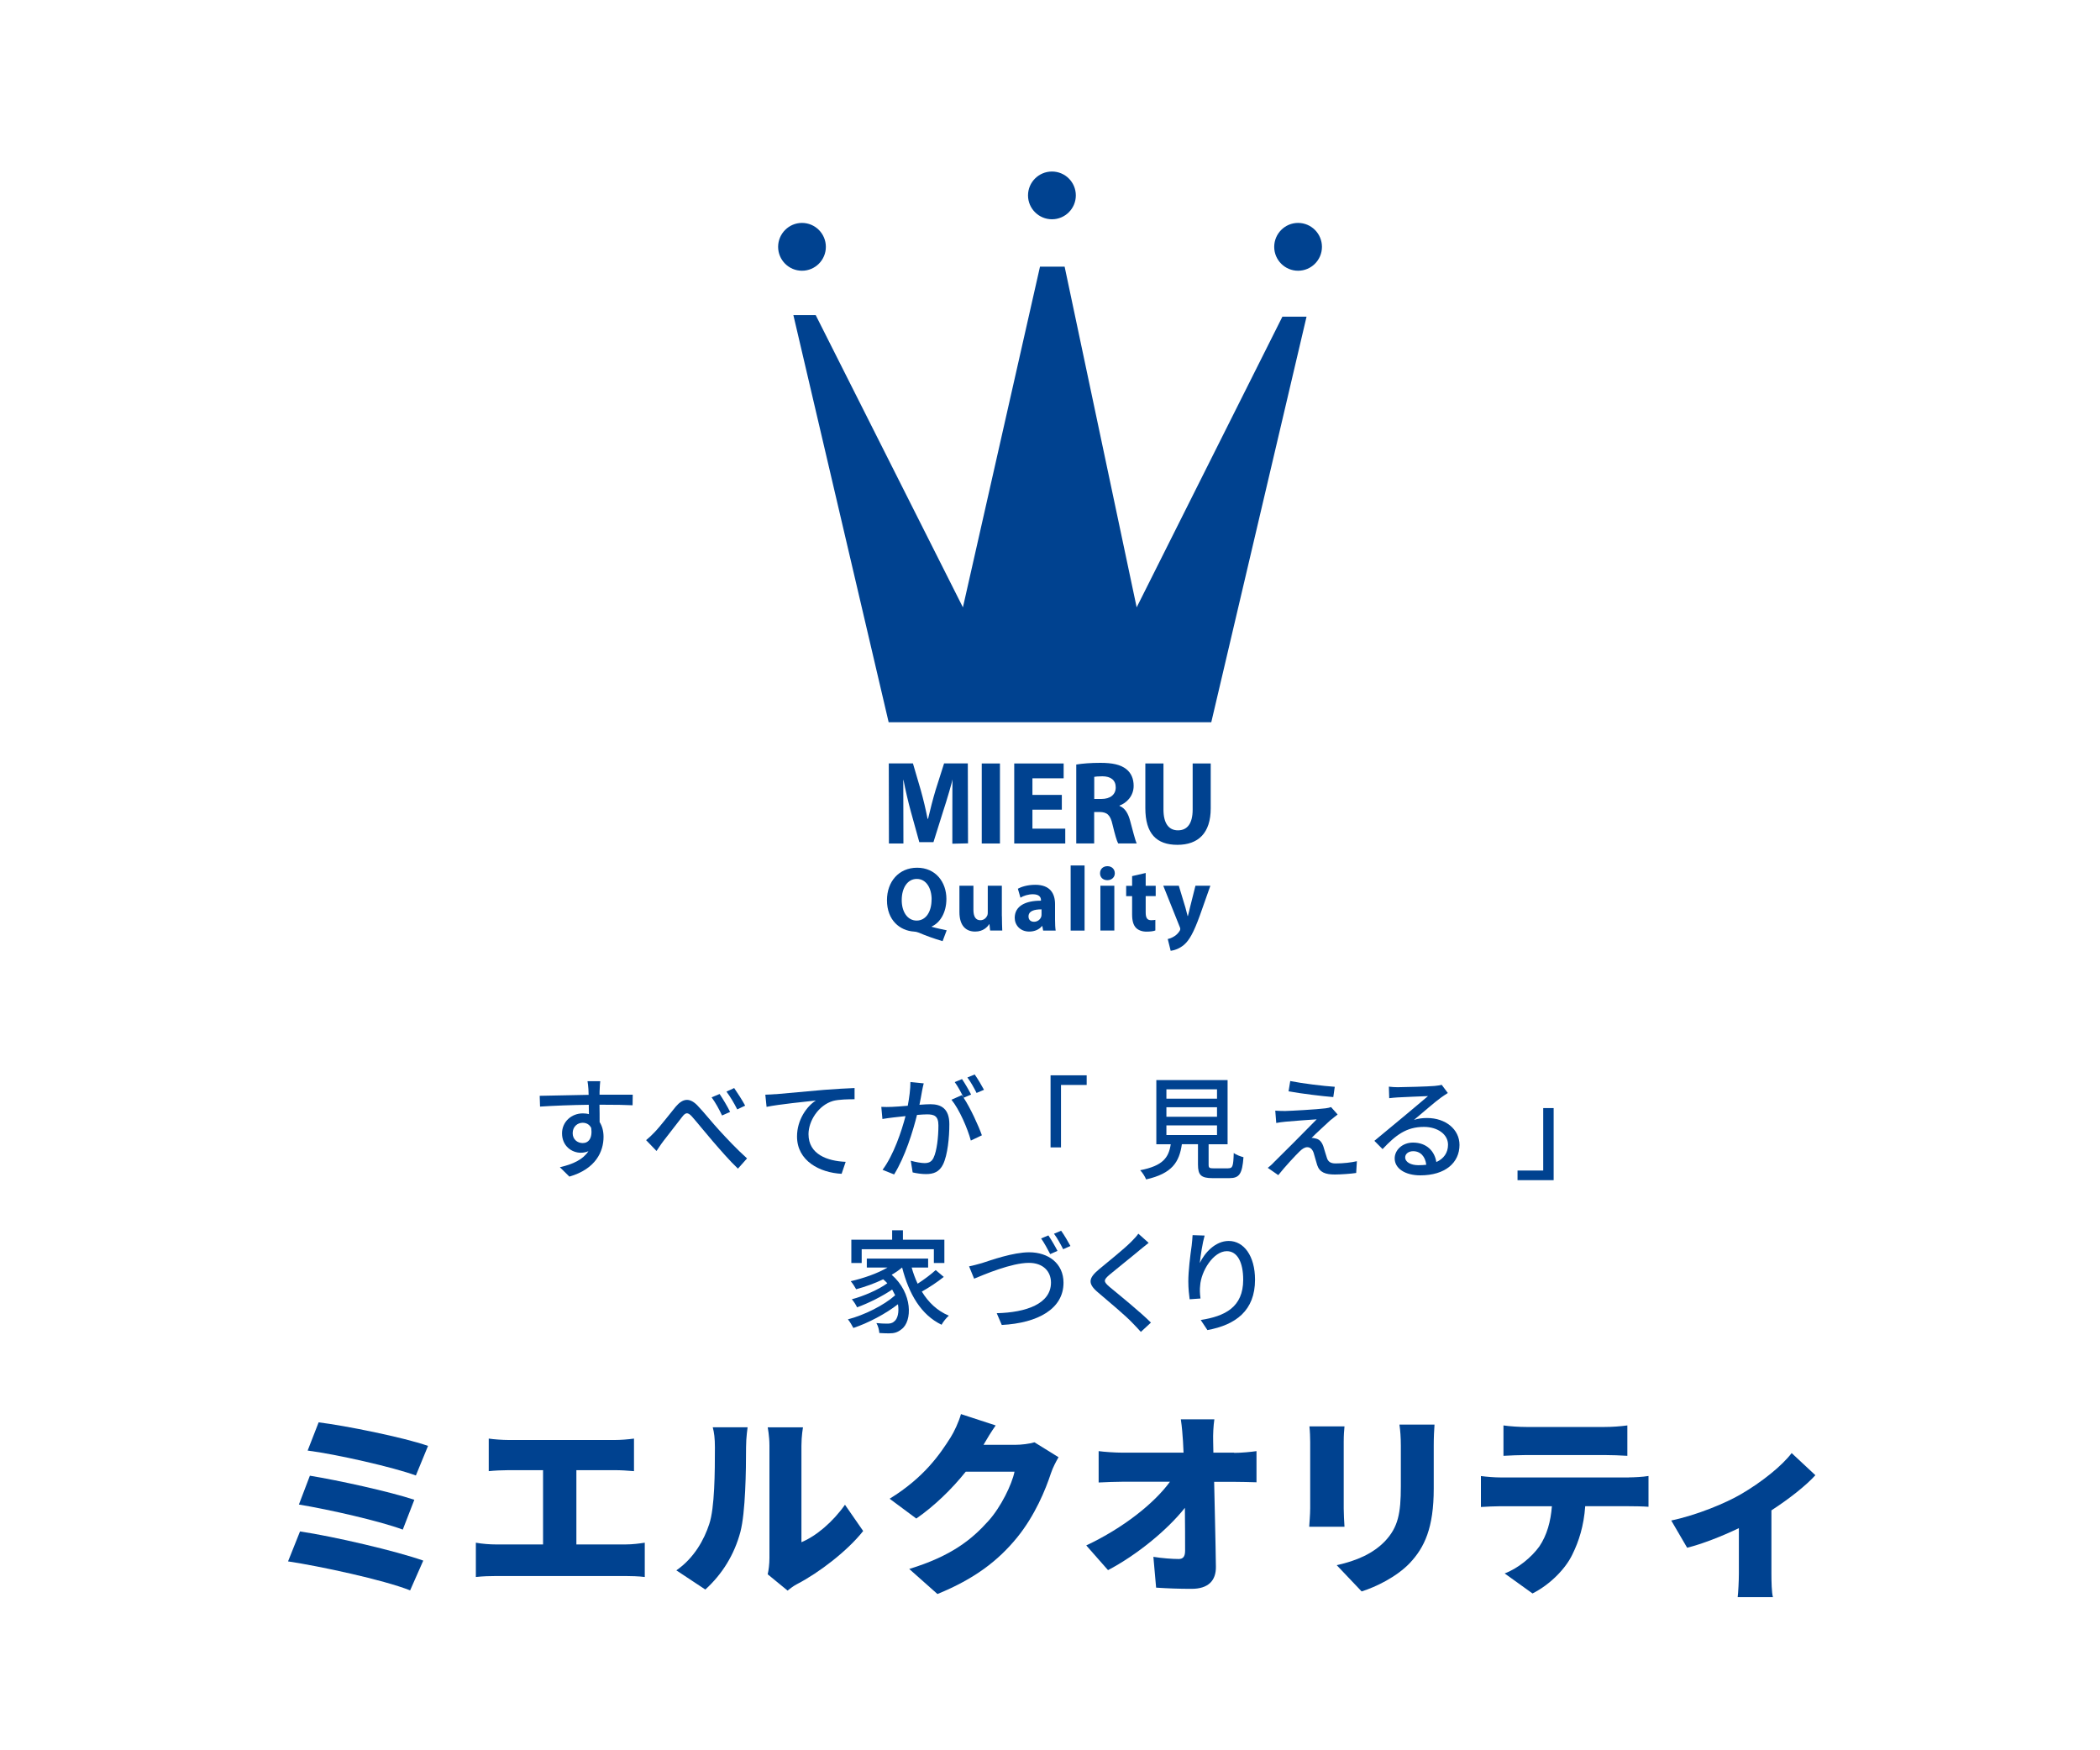 <?xml version="1.0" encoding="UTF-8"?><svg id="_レイヤー_1" xmlns="http://www.w3.org/2000/svg" viewBox="0 0 300 250"><defs><style>.cls-1{fill:#fff;}.cls-2{fill:#004290;}</style></defs><rect class="cls-1" width="300" height="250"/><rect class="cls-2" x="140.25" y="109.05" width="2.6" height="11.43"/><polygon class="cls-2" points="151.69 115.65 147.49 115.65 147.49 118.36 152.18 118.36 152.18 120.48 144.89 120.48 144.89 109.05 151.95 109.05 151.95 111.17 147.49 111.17 147.49 113.54 151.69 113.54 151.69 115.65"/><path class="cls-2" d="M153.76,109.2c.83-.14,2.07-.24,3.44-.24,1.7,0,2.88.25,3.7.9.68.54,1.05,1.34,1.05,2.39,0,1.46-1.03,2.46-2.02,2.81v.05c.8.32,1.24,1.08,1.52,2.14.36,1.29.71,2.78.94,3.22h-2.65c-.19-.32-.46-1.25-.8-2.66-.31-1.43-.8-1.81-1.85-1.83h-.78v4.49h-2.56v-11.28ZM156.32,114.12h1.02c1.29,0,2.05-.64,2.05-1.65,0-1.05-.71-1.58-1.9-1.59-.63,0-.98.05-1.17.08v3.16Z"/><path class="cls-2" d="M166.21,109.05v6.58c0,1.97.75,2.97,2.07,2.97s2.1-.95,2.1-2.97v-6.58h2.58v6.41c0,3.53-1.78,5.21-4.76,5.21s-4.58-1.59-4.58-5.24v-6.38h2.6Z"/><path class="cls-2" d="M136.07,111.4h-.03c.07.01-.84,3.09-1.29,4.43l-1.4,4.46h-2.02l-1.22-4.41c-.37-1.36-.75-2.98-1.04-4.48h-.03s.02,9.08.02,9.08h-2.07s-.02-11.44-.02-11.44h3.45l1.12,3.82c.37,1.32.71,2.75.97,4.09h.07c.31-1.32.7-2.84,1.08-4.11l1.21-3.8h3.39l.03,11.42-2.24.05s0-9.16.02-9.12"/><path class="cls-2" d="M134.66,134.43c-1.26-.37-2.3-.75-3.48-1.24-.2-.08-.41-.12-.62-.13-1.99-.13-3.85-1.6-3.85-4.48,0-2.64,1.68-4.64,4.31-4.64s4.18,2.04,4.18,4.45c0,2-.93,3.42-2.09,3.94v.05c.68.2,1.44.35,2.13.5l-.58,1.54ZM133.09,128.48c0-1.61-.76-2.94-2.12-2.94s-2.15,1.34-2.15,2.99c-.02,1.67.8,2.96,2.13,2.96s2.13-1.27,2.13-3"/><path class="cls-2" d="M143.13,130.86c0,.84.03,1.52.05,2.05h-1.73l-.1-.9h-.04c-.25.39-.85,1.05-2,1.05-1.3,0-2.25-.81-2.25-2.79v-3.76h2v3.44c0,.93.3,1.49.99,1.49.55,0,.86-.38,1-.69.05-.12.06-.28.06-.43v-3.81h2.01v4.35Z"/><path class="cls-2" d="M149.02,132.91l-.12-.64h-.04c-.42.51-1.07.79-1.83.79-1.3,0-2.07-.94-2.07-1.96,0-1.66,1.49-2.46,3.75-2.45v-.09c0-.34-.18-.83-1.16-.83-.66,0-1.35.22-1.77.49l-.37-1.28c.45-.25,1.32-.56,2.49-.56,2.13,0,2.82,1.26,2.82,2.76v2.22c0,.62.03,1.2.09,1.56h-1.79ZM148.79,129.89c-1.05-.01-1.86.24-1.86,1.01,0,.51.34.76.79.76.5,0,.9-.33,1.03-.73.03-.1.04-.22.04-.34v-.7Z"/><rect class="cls-2" x="152.95" y="123.62" width="1.99" height="9.3"/><path class="cls-2" d="M159.26,124.73c0,.55-.42.99-1.07.99s-1.05-.44-1.04-.99c0-.58.41-1.01,1.05-1.01s1.05.43,1.06,1.01M157.2,126.51h1.99v6.4h-1.99v-6.4Z"/><path class="cls-2" d="M163.67,124.68v1.84h1.43v1.47h-1.43v2.32c0,.77.19,1.13.79,1.13.25,0,.45-.03.59-.05v1.51c-.25.11-.72.17-1.28.17-.64,0-1.18-.22-1.49-.55-.37-.38-.55-1-.55-1.9v-2.62h-.85v-1.47h.85v-1.39l1.95-.45Z"/><path class="cls-2" d="M168.4,126.51l.95,3.14c.11.38.23.85.31,1.19h.04c.1-.34.2-.82.29-1.19l.79-3.14h2.13l-1.49,4.22c-.92,2.54-1.53,3.56-2.25,4.2-.7.6-1.43.81-1.93.88l-.42-1.69c.25-.04.56-.16.86-.34.3-.16.63-.47.83-.8.07-.09.1-.2.1-.29,0-.07-.01-.17-.09-.33l-2.34-5.85h2.21Z"/><polygon class="cls-2" points="186.65 45.23 183.2 45.23 162.38 86.75 152.09 38.09 148.57 38.09 137.56 86.75 116.53 45.01 113.34 45.01 126.95 103.16 173.04 103.16 186.65 45.23"/><path class="cls-2" d="M153.69,27.91c0,1.88-1.53,3.41-3.41,3.41s-3.42-1.53-3.42-3.41,1.53-3.41,3.42-3.41,3.41,1.53,3.41,3.41"/><path class="cls-2" d="M188.85,35.26c0,1.88-1.53,3.41-3.41,3.41s-3.41-1.53-3.41-3.41,1.53-3.42,3.41-3.42,3.41,1.53,3.41,3.42"/><path class="cls-2" d="M117.98,35.26c0,1.88-1.53,3.41-3.41,3.41s-3.41-1.53-3.41-3.41,1.53-3.42,3.41-3.42,3.41,1.53,3.41,3.42"/><path class="cls-2" d="M60.47,222.9l-1.88,4.26c-3.81-1.51-12.96-3.47-17.44-4.14l1.71-4.28c4.87.73,13.75,2.8,17.61,4.17ZM59.19,214.22l-1.65,4.26c-3.19-1.2-10.56-2.88-14.84-3.58l1.57-4.12c4.09.67,11.4,2.27,14.92,3.44ZM61.15,206.52l-1.74,4.23c-3.19-1.18-11.45-3.05-15.46-3.56l1.57-4.03c3.72.45,12.1,2.13,15.62,3.36Z"/><path class="cls-2" d="M89.34,220.6c1.06,0,2.04-.14,2.77-.25v4.9c-.81-.11-2.07-.14-2.77-.14h-18.45c-.87,0-1.93.03-2.91.14v-4.9c.92.17,2.02.25,2.91.25h6.69v-10.61h-4.93c-.87,0-2.1.06-2.83.14v-4.65c.73.11,1.96.2,2.83.2h15.18c.84,0,1.88-.08,2.74-.2v4.65c-.9-.08-1.93-.14-2.74-.14h-5.49v10.61h7Z"/><path class="cls-2" d="M96.62,224.3c2.55-1.76,3.98-4.4,4.7-6.61.78-2.3.81-7.45.81-10.95,0-1.32-.11-2.13-.31-2.88h4.98s-.22,1.48-.22,2.83c0,3.44-.08,9.3-.81,12.12-.87,3.25-2.58,6.02-5.01,8.23l-4.14-2.74ZM109.67,224.86c.14-.59.25-1.46.25-2.32v-16.07c0-1.37-.25-2.6-.25-2.6h5.04s-.22,1.26-.22,2.63v13.78c2.1-.87,4.48-2.88,6.22-5.35l2.6,3.75c-2.27,2.88-6.36,5.99-9.46,7.59-.64.34-.95.64-1.34.92l-2.83-2.32Z"/><path class="cls-2" d="M151.22,208.14c-.36.62-.81,1.46-1.09,2.3-.76,2.32-2.27,6.02-4.84,9.18-2.72,3.33-6.1,5.91-11.37,8.06l-4.03-3.58c6.05-1.85,8.96-4.23,11.34-6.89,1.76-1.96,3.33-5.18,3.7-7h-6.97c-1.99,2.49-4.48,4.9-7.06,6.69l-3.81-2.83c4.96-3.05,7.22-6.41,8.71-8.76.5-.78,1.18-2.24,1.48-3.33l4.96,1.62c-.64.9-1.32,2.04-1.74,2.77h4.51c.92,0,2.04-.14,2.77-.36l3.44,2.13Z"/><path class="cls-2" d="M176.31,207.52c1.01,0,2.46-.14,3.19-.25v4.45c-1.01-.03-2.16-.06-2.94-.06h-3.11c.08,4,.2,8.2.25,12.12.03,1.99-1.09,3.16-3.47,3.16-1.85,0-3.36-.06-5.07-.17l-.39-4.4c1.23.2,2.72.31,3.61.31.64,0,.92-.36.92-1.18,0-1.65,0-3.78-.03-6.13-2.52,3.19-6.89,6.75-10.98,8.9l-3.11-3.53c5.29-2.49,9.72-6.02,11.96-9.1h-6.69c-1.06,0-2.46.06-3.5.11v-4.48c.78.11,2.38.22,3.39.22h8.74l-.08-1.62c-.06-.9-.14-2.04-.31-3.14h4.79c-.14.95-.2,2.18-.17,3.14l.03,1.62h2.97Z"/><path class="cls-2" d="M192.07,203.74c-.06.7-.11,1.2-.11,2.21v9.52c0,.7.06,1.88.11,2.6h-5.04c.03-.56.14-1.76.14-2.63v-9.49c0-.53-.03-1.51-.11-2.21h5.01ZM204.93,203.49c-.06.84-.11,1.79-.11,3.02v6.1c0,5.63-1.32,8.43-3.44,10.67-1.88,1.96-4.82,3.39-6.86,4.03l-3.56-3.75c2.91-.64,5.21-1.68,6.89-3.42,1.88-1.99,2.27-3.98,2.27-7.84v-5.8c0-1.23-.08-2.18-.2-3.02h5.01Z"/><path class="cls-2" d="M232.73,211.02c.59,0,1.99-.06,2.77-.2v4.4c-.76-.06-1.93-.08-2.77-.08h-6.27c-.2,2.8-.9,5.01-1.85,6.92-.95,1.99-3.14,4.26-5.68,5.54l-3.98-2.86c1.88-.7,3.84-2.3,4.96-3.86,1.09-1.62,1.62-3.56,1.79-5.74h-7.31c-.81,0-2.04.06-2.83.11v-4.42c.87.11,1.96.2,2.83.2h18.34ZM218.03,207.83c-.98,0-2.32.06-3.25.11v-4.34c.95.14,2.3.22,3.25.22h11.2c1.04,0,2.21-.08,3.25-.22v4.34c-1.04-.06-2.18-.11-3.25-.11h-11.2Z"/><path class="cls-2" d="M259.33,210.72c-1.32,1.46-3.72,3.36-6.27,5.01v9.04c0,1.06.03,2.74.22,3.36h-5.04c.08-.62.17-2.3.17-3.36v-6.5c-2.44,1.18-5.35,2.3-7.39,2.8l-2.27-3.89c3.64-.76,7.81-2.49,10-3.78,2.88-1.68,5.8-4,7.2-5.85l3.39,3.16Z"/><path class="cls-2" d="M90.38,157.87c-.94-.05-2.43-.08-4.74-.08.02.85.02,1.78.02,2.48.37.58.56,1.3.56,2.11,0,2.11-1.12,4.59-4.88,5.68l-1.36-1.34c1.86-.42,3.31-1.1,4.08-2.29-.32.14-.69.22-1.1.22-1.28,0-2.67-.96-2.67-2.77,0-1.66,1.36-2.85,2.96-2.85.32,0,.61.03.88.11l-.02-1.34c-2.4.03-4.99.13-6.96.26l-.05-1.54c1.79-.02,4.74-.11,6.99-.14-.02-.34-.02-.62-.03-.8-.03-.4-.08-.93-.13-1.15h1.82c-.03.21-.08.93-.08,1.15-.02.19-.02.46-.02.78h4.74l-.02,1.5ZM83.24,163.27c.82,0,1.42-.66,1.22-2.16-.26-.51-.7-.74-1.23-.74-.72,0-1.42.54-1.42,1.49,0,.88.67,1.41,1.44,1.41Z"/><path class="cls-2" d="M93.51,161.72c.8-.82,2.1-2.54,3.04-3.67.99-1.15,1.92-1.3,3.03-.21.98,1.01,2.24,2.61,3.23,3.67.98,1.07,2.45,2.64,3.91,3.95l-1.3,1.46c-1.17-1.1-2.56-2.72-3.62-3.94-1.01-1.17-2.21-2.67-2.94-3.49-.62-.69-.93-.59-1.42.05-.69.86-1.94,2.53-2.69,3.47-.35.45-.7,1.02-.96,1.39l-1.49-1.55c.42-.34.77-.67,1.22-1.14ZM104.3,158.82l-1.15.51c-.43-.91-.93-1.83-1.49-2.59l1.14-.48c.42.62,1.14,1.81,1.5,2.56ZM106.46,157.92l-1.14.54c-.46-.91-.98-1.79-1.54-2.54l1.1-.51c.43.61,1.18,1.78,1.57,2.51Z"/><path class="cls-2" d="M110.81,156.29c1.17-.1,3.99-.37,6.9-.62,1.7-.13,3.28-.22,4.37-.26v1.6c-.88,0-2.24.02-3.07.24-2.11.62-3.51,2.88-3.51,4.75,0,2.88,2.69,3.84,5.31,3.95l-.58,1.71c-3.11-.16-6.37-1.83-6.37-5.33,0-2.38,1.39-4.31,2.69-5.14-1.39.16-5.28.54-7.04.91l-.18-1.74c.62-.02,1.17-.05,1.47-.08Z"/><path class="cls-2" d="M131.96,154.74c-.08.34-.18.74-.24,1.09-.08.48-.22,1.25-.37,1.97.64-.05,1.22-.08,1.58-.08,1.52,0,2.69.64,2.69,2.85,0,1.87-.24,4.39-.9,5.75-.53,1.07-1.34,1.38-2.45,1.38-.61,0-1.36-.11-1.89-.24l-.27-1.67c.66.19,1.52.34,1.95.34.56,0,1.01-.14,1.3-.75.48-.99.7-2.98.7-4.63,0-1.36-.61-1.58-1.62-1.58-.32,0-.85.03-1.44.08-.58,2.34-1.7,5.97-3.27,8.5l-1.65-.66c1.58-2.11,2.72-5.52,3.28-7.67-.72.08-1.36.14-1.73.19-.42.05-1.12.14-1.57.22l-.16-1.73c.54.03.99.02,1.54,0,.51-.02,1.36-.08,2.24-.16.22-1.17.38-2.37.38-3.39l1.87.19ZM137.66,156.8c.96,1.44,2.13,4,2.61,5.36l-1.58.75c-.45-1.7-1.65-4.48-2.77-5.83l1.49-.66c.08.11.16.22.26.35-.32-.64-.83-1.6-1.28-2.21l1.04-.43c.4.58.98,1.58,1.3,2.21l-1.06.45ZM139.51,156.11c-.34-.69-.85-1.6-1.31-2.21l1.04-.43c.42.59,1.02,1.6,1.33,2.19l-1.06.45Z"/><path class="cls-2" d="M150.09,153.59h5.15v1.38h-3.67v8.92h-1.49v-10.29Z"/><path class="cls-2" d="M175.47,166.87c.62,0,.72-.26.78-2.19.32.27.98.5,1.39.61-.18,2.4-.59,2.99-2.03,2.99h-2.37c-1.68,0-2.1-.45-2.1-1.95v-2.9h-2.3c-.37,2.54-1.36,4.18-5.11,5.03-.14-.38-.54-1.01-.85-1.31,3.28-.64,4.07-1.81,4.37-3.71h-2.06v-9.17h10.18v9.17h-2.71v2.9c0,.48.11.54.75.54h2.05ZM166.63,156.93h7.23v-1.34h-7.23v1.34ZM166.63,159.51h7.23v-1.36h-7.23v1.36ZM166.63,162.12h7.23v-1.38h-7.23v1.38Z"/><path class="cls-2" d="M190.15,159.92c-.64.59-2.29,2.1-2.79,2.62.14-.02.45.03.59.08.54.1.88.5,1.1,1.12.14.45.34,1.15.5,1.62.16.56.53.82,1.25.82,1.12,0,2.27-.14,3.04-.32l-.1,1.68c-.67.11-2.21.22-3.04.22-1.36,0-2.18-.3-2.53-1.34-.16-.48-.37-1.33-.51-1.76-.19-.54-.51-.8-.91-.8-.37,0-.72.24-1.1.61-.58.56-2.05,2.13-3.04,3.38l-1.5-1.04c.24-.19.58-.46.91-.83.72-.7,4.58-4.55,6.08-6.1-1.18.06-3.51.26-4.47.34-.51.05-.96.11-1.31.18l-.14-1.76c.37.03.9.05,1.42.05.85-.02,4.48-.22,5.75-.38.27-.03.64-.11.8-.18l.94,1.06c-.35.26-.7.56-.94.75ZM190.68,155.23l-.21,1.47c-1.63-.13-4.48-.48-6.39-.82l.24-1.47c1.74.35,4.79.72,6.35.82Z"/><path class="cls-2" d="M206.84,156.11c-.32.21-.69.45-.98.66-.82.58-2.74,2.26-3.86,3.19.64-.21,1.25-.27,1.87-.27,2.66,0,4.63,1.63,4.63,3.84,0,2.54-2.03,4.35-5.59,4.35-2.19,0-3.67-.99-3.67-2.42,0-1.17,1.07-2.26,2.62-2.26,1.97,0,3.1,1.26,3.33,2.78,1.07-.48,1.67-1.33,1.67-2.48,0-1.49-1.5-2.54-3.44-2.54-2.53,0-4.03,1.18-5.91,3.17l-1.17-1.18c1.23-1.01,3.22-2.67,4.15-3.44.88-.74,2.71-2.26,3.51-2.95-.83.03-3.54.14-4.37.19-.4.03-.82.06-1.17.11l-.05-1.65c.4.05.88.08,1.26.08.83,0,4.42-.1,5.28-.18.54-.06.83-.1,1.01-.16l.86,1.15ZM203.75,166.37c-.13-1.17-.82-1.94-1.87-1.94-.66,0-1.14.38-1.14.88,0,.69.82,1.12,1.89,1.12.4,0,.77-.02,1.12-.06Z"/><path class="cls-2" d="M221.94,168.57h-5.15v-1.38h3.67v-8.92h1.49v10.29Z"/><path class="cls-2" d="M134.81,182.4c-.93.74-2.11,1.52-3.12,2.08.94,1.55,2.23,2.77,3.86,3.44-.35.3-.82.88-1.04,1.3-2.95-1.42-4.67-4.42-5.63-8.16h-.03c-.43.37-.94.72-1.47,1.02,3.03,2.64,2.96,6.66,1.41,7.78-.56.45-1.02.59-1.79.59-.4,0-.88-.02-1.38-.05-.03-.4-.16-.99-.42-1.42.58.06,1.1.08,1.49.08.42,0,.75-.03,1.06-.32.48-.35.72-1.31.53-2.45-1.74,1.36-4.26,2.69-6.37,3.39-.19-.35-.5-.91-.78-1.23,2.35-.61,5.17-2.02,6.75-3.44-.13-.27-.27-.54-.43-.82-1.36.94-3.41,1.97-5.01,2.54-.16-.35-.48-.85-.75-1.15,1.65-.43,3.86-1.39,5.07-2.29-.18-.19-.37-.38-.59-.56-1.23.59-2.59,1.07-3.86,1.42-.14-.27-.54-.9-.78-1.15,1.82-.42,3.79-1.09,5.25-1.95h-2.95v-1.28h8.76v1.28h-2.35c.22.8.51,1.58.85,2.31.91-.59,1.92-1.34,2.58-1.95l1.17.99ZM123.09,180.4h-1.47v-3.33h5.83v-1.34h1.54v1.34h5.92v3.33h-1.5v-1.97h-10.31v1.97Z"/><path class="cls-2" d="M140.26,180.42c1.3-.42,4.45-1.55,6.77-1.55,2.72,0,4.9,1.58,4.9,4.35,0,3.71-3.63,5.76-8.82,6.03l-.72-1.68c4.21-.1,7.75-1.34,7.75-4.37,0-1.6-1.12-2.82-3.15-2.82-2.5,0-6.4,1.67-7.83,2.26l-.72-1.76c.58-.11,1.23-.3,1.82-.46ZM151.07,178.67l-1.04.46c-.34-.66-.86-1.62-1.3-2.24l1.04-.43c.4.59.98,1.58,1.3,2.21ZM152.92,177.97l-1.04.46c-.35-.69-.86-1.62-1.31-2.21l1.02-.43c.43.59,1.02,1.6,1.33,2.18Z"/><path class="cls-2" d="M164.11,177.51c-.4.3-.9.74-1.22.98-1.06.9-3.25,2.63-4.37,3.57-.91.78-.91.99.03,1.79,1.33,1.1,4.32,3.52,5.87,5.06l-1.44,1.33c-.38-.45-.83-.88-1.22-1.3-.86-.93-3.43-3.09-4.88-4.32-1.54-1.28-1.38-2.06.11-3.31,1.22-1.02,3.52-2.85,4.59-3.92.37-.38.83-.85,1.04-1.18l1.47,1.31Z"/><path class="cls-2" d="M172.09,176.48c-.29.99-.59,2.91-.69,3.92.69-1.46,2.22-3.15,4.13-3.15,2.16,0,3.76,2.13,3.76,5.54,0,4.42-2.77,6.45-6.8,7.19l-.96-1.44c3.47-.54,6.07-1.83,6.07-5.75,0-2.47-.82-4.08-2.34-4.08-1.92,0-3.68,2.85-3.81,4.93-.06.53-.05,1.07.05,1.83l-1.55.11c-.08-.59-.19-1.52-.19-2.56,0-1.49.27-3.67.48-5.11.06-.53.11-1.07.13-1.49l1.73.06Z"/></svg>
